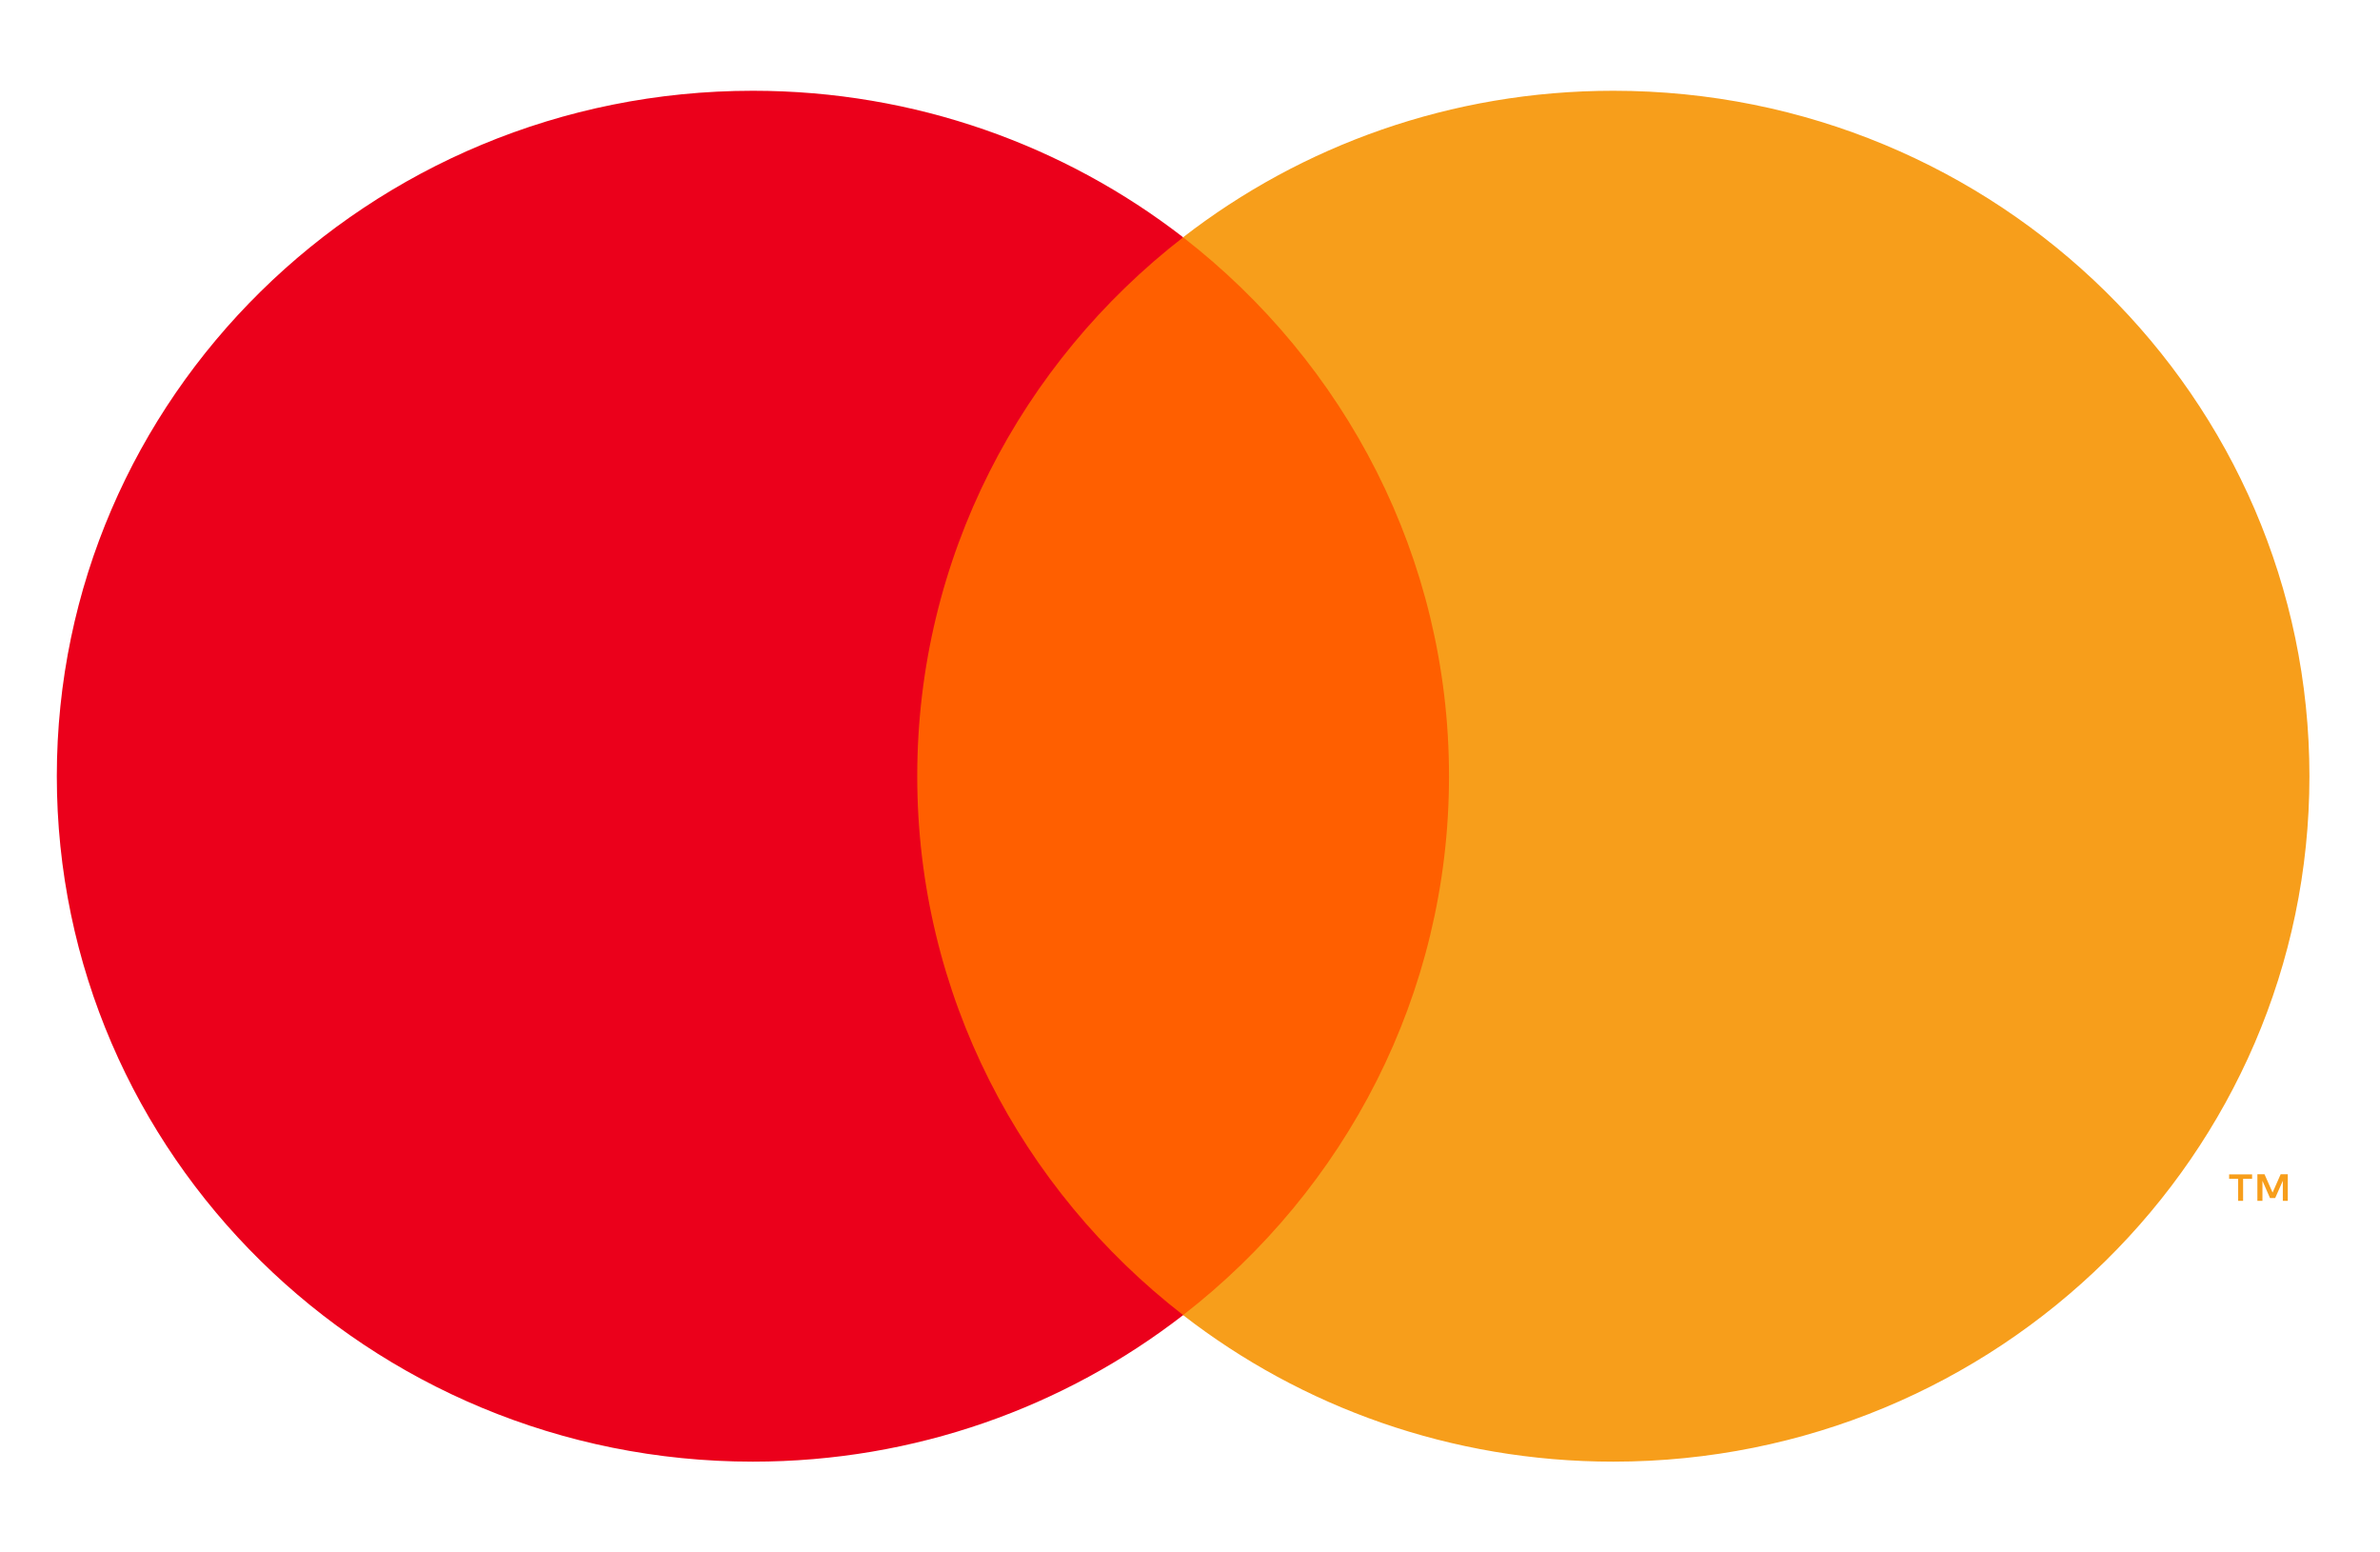 <svg width="23" height="15" viewBox="0 0 23 15" fill="none" xmlns="http://www.w3.org/2000/svg">
<path fill-rule="evenodd" clip-rule="evenodd" d="M8.49 12.707H14.377V2.294H8.49V12.707Z" fill="#FF5F00"/>
<path fill-rule="evenodd" clip-rule="evenodd" d="M8.864 7.5C8.864 5.387 9.869 3.506 11.434 2.293C10.289 1.407 8.845 0.877 7.276 0.877C3.56 0.877 0.549 3.842 0.549 7.5C0.549 11.158 3.56 14.123 7.276 14.123C8.845 14.123 10.289 13.594 11.434 12.707C9.869 11.494 8.864 9.613 8.864 7.5Z" fill="#EB001B"/>
<path fill-rule="evenodd" clip-rule="evenodd" d="M22.109 11.603V11.346H22.04L21.962 11.523L21.884 11.346H21.815V11.603H21.864V11.409L21.937 11.576H21.987L22.061 11.409V11.603H22.109ZM21.677 11.603V11.39H21.764V11.347H21.542V11.39H21.629V11.603H21.677Z" fill="#F79E1B"/>
<path fill-rule="evenodd" clip-rule="evenodd" d="M22.318 7.5C22.318 11.158 19.306 14.123 15.591 14.123C14.021 14.123 12.577 13.594 11.433 12.707C12.998 11.494 14.003 9.613 14.003 7.5C14.003 5.387 12.998 3.506 11.433 2.293C12.577 1.407 14.021 0.877 15.591 0.877C19.306 0.877 22.318 3.842 22.318 7.5Z" fill="#F79E1B"/>
</svg>
